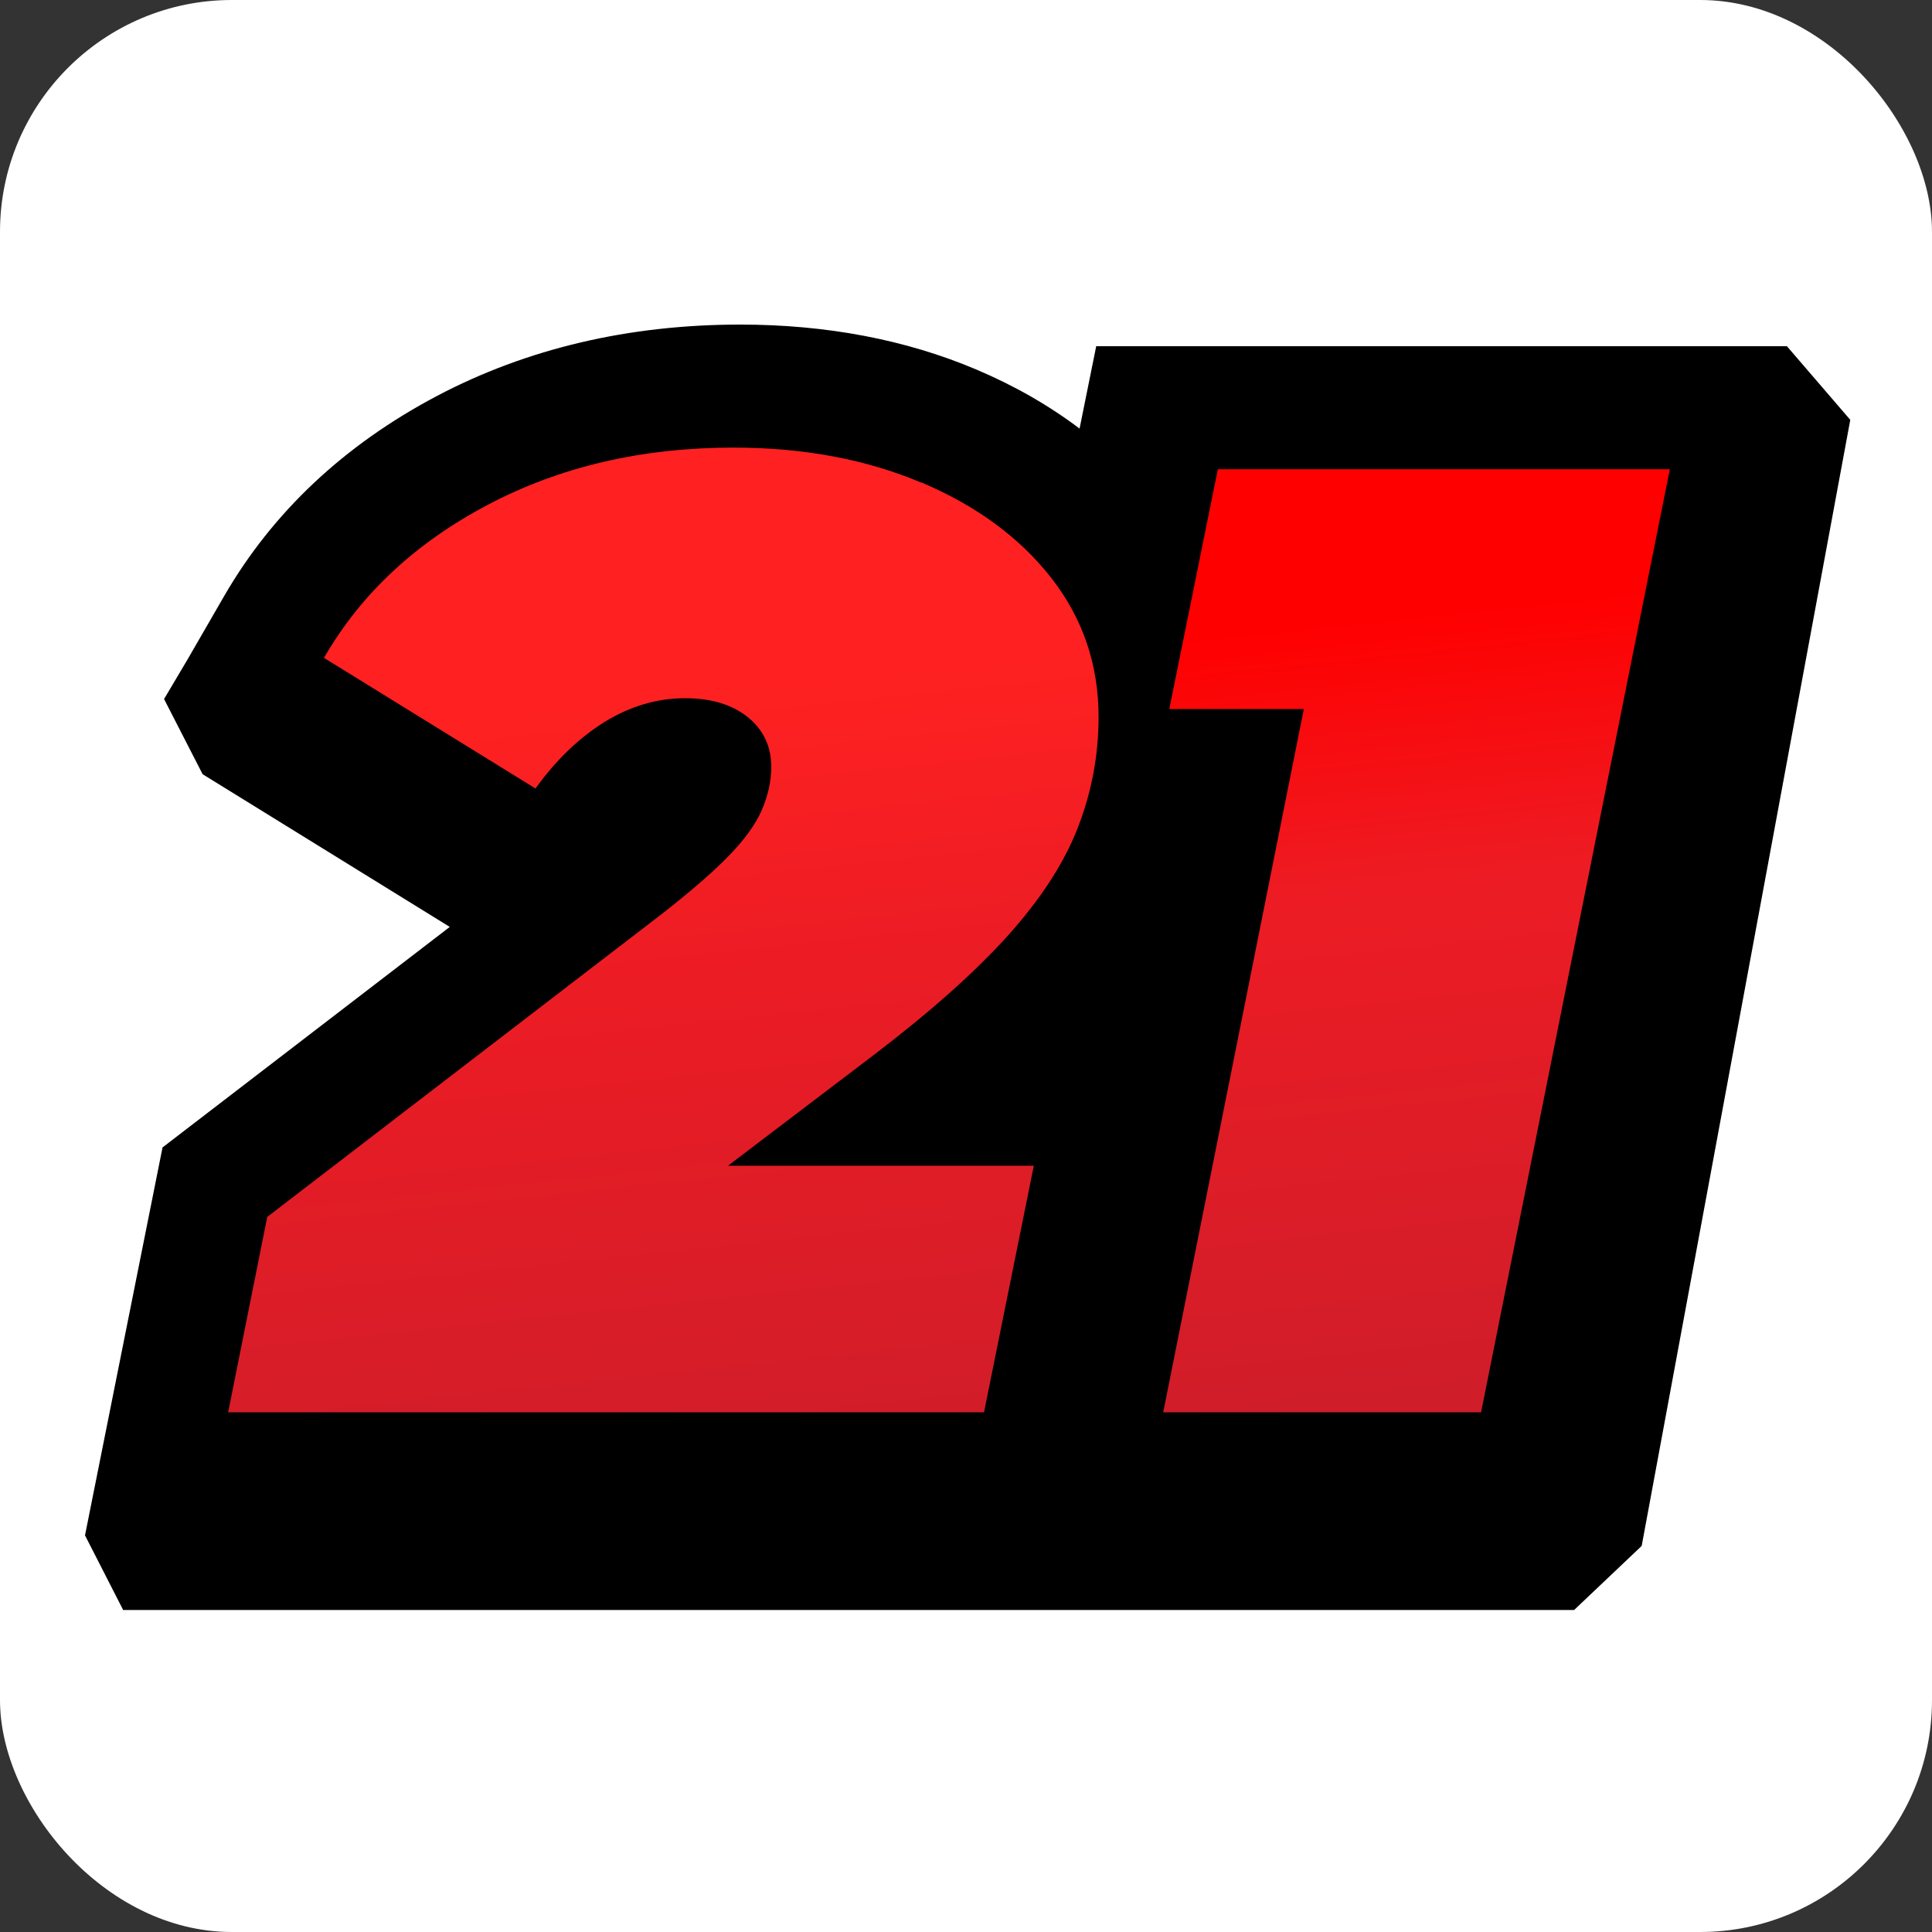 <svg width="500" height="500" viewBox="0 0 500 500" fill="none" xmlns="http://www.w3.org/2000/svg">
<rect x="0" y="0" width="500" height="500" fill="#333333" stroke="none"/>
<rect width="500" height="500" rx="60" fill="white"/>
<path d="M462.484 89.599H283.699L279.392 110.92C271.459 104.926 262.522 99.793 252.579 95.594C234.417 87.912 213.886 84 191.56 84C162.738 84 136.32 90.21 113.062 102.485C89.049 115.155 70.528 132.6 58.001 154.279L48.525 170.683L42.459 180.912L52.438 200.366L116.4 239.885L42.064 296.956L22 397.349L31.871 416.66H407.387L424.867 400.077L478.851 108.659L462.484 89.635V89.599Z" fill="black"/>
<path d="M238.473 124.918C224.188 118.888 207.964 115.837 189.838 115.837C166.112 115.837 144.899 120.791 126.199 130.661C107.498 140.532 93.356 153.741 83.844 170.252L138.582 204.063C143.93 196.633 149.924 190.891 156.528 186.799C163.169 182.743 170.06 180.697 177.275 180.697C184.023 180.697 189.407 182.312 193.499 185.578C197.555 188.845 199.601 193.152 199.601 198.464C199.601 202.197 198.775 205.894 197.16 209.627C195.545 213.36 192.673 217.308 188.617 221.472C184.561 225.671 178.782 230.66 171.352 236.475L69.164 314.938L59.042 365.512H254.661L267.547 301.693H188.402L226.054 273.086C240.698 261.924 252.256 251.658 260.763 242.218C269.234 232.814 275.3 223.518 278.889 214.329C282.478 205.14 284.309 195.557 284.309 185.542C284.309 172.046 280.253 160.094 272.105 149.613C263.957 139.168 252.759 130.913 238.437 124.847L238.473 124.918Z" fill="url(#paint0_linear_1312_4193)"/>
<path d="M315.177 121.437L302.615 183.496H337.431L301.035 365.512H383.303L432.154 121.437H315.177Z" fill="url(#paint1_linear_1312_4193)"/>
<defs>
<linearGradient id="paint0_linear_1312_4193" x1="161.841" y1="180.446" x2="191.166" y2="459.014" gradientUnits="userSpaceOnUse">
<stop stop-color="#FF2121"/>
<stop offset="0.25" stop-color="#ED1C24"/>
<stop offset="1" stop-color="#BE1E2D"/>
</linearGradient>
<linearGradient id="paint1_linear_1312_4193" x1="357.783" y1="159.807" x2="387.108" y2="438.411" gradientUnits="userSpaceOnUse">
<stop stop-color="#FF0000"/>
<stop offset="0.25" stop-color="#ED1C24"/>
<stop offset="1" stop-color="#BE1E2D"/>
</linearGradient>
</defs>
</svg>
